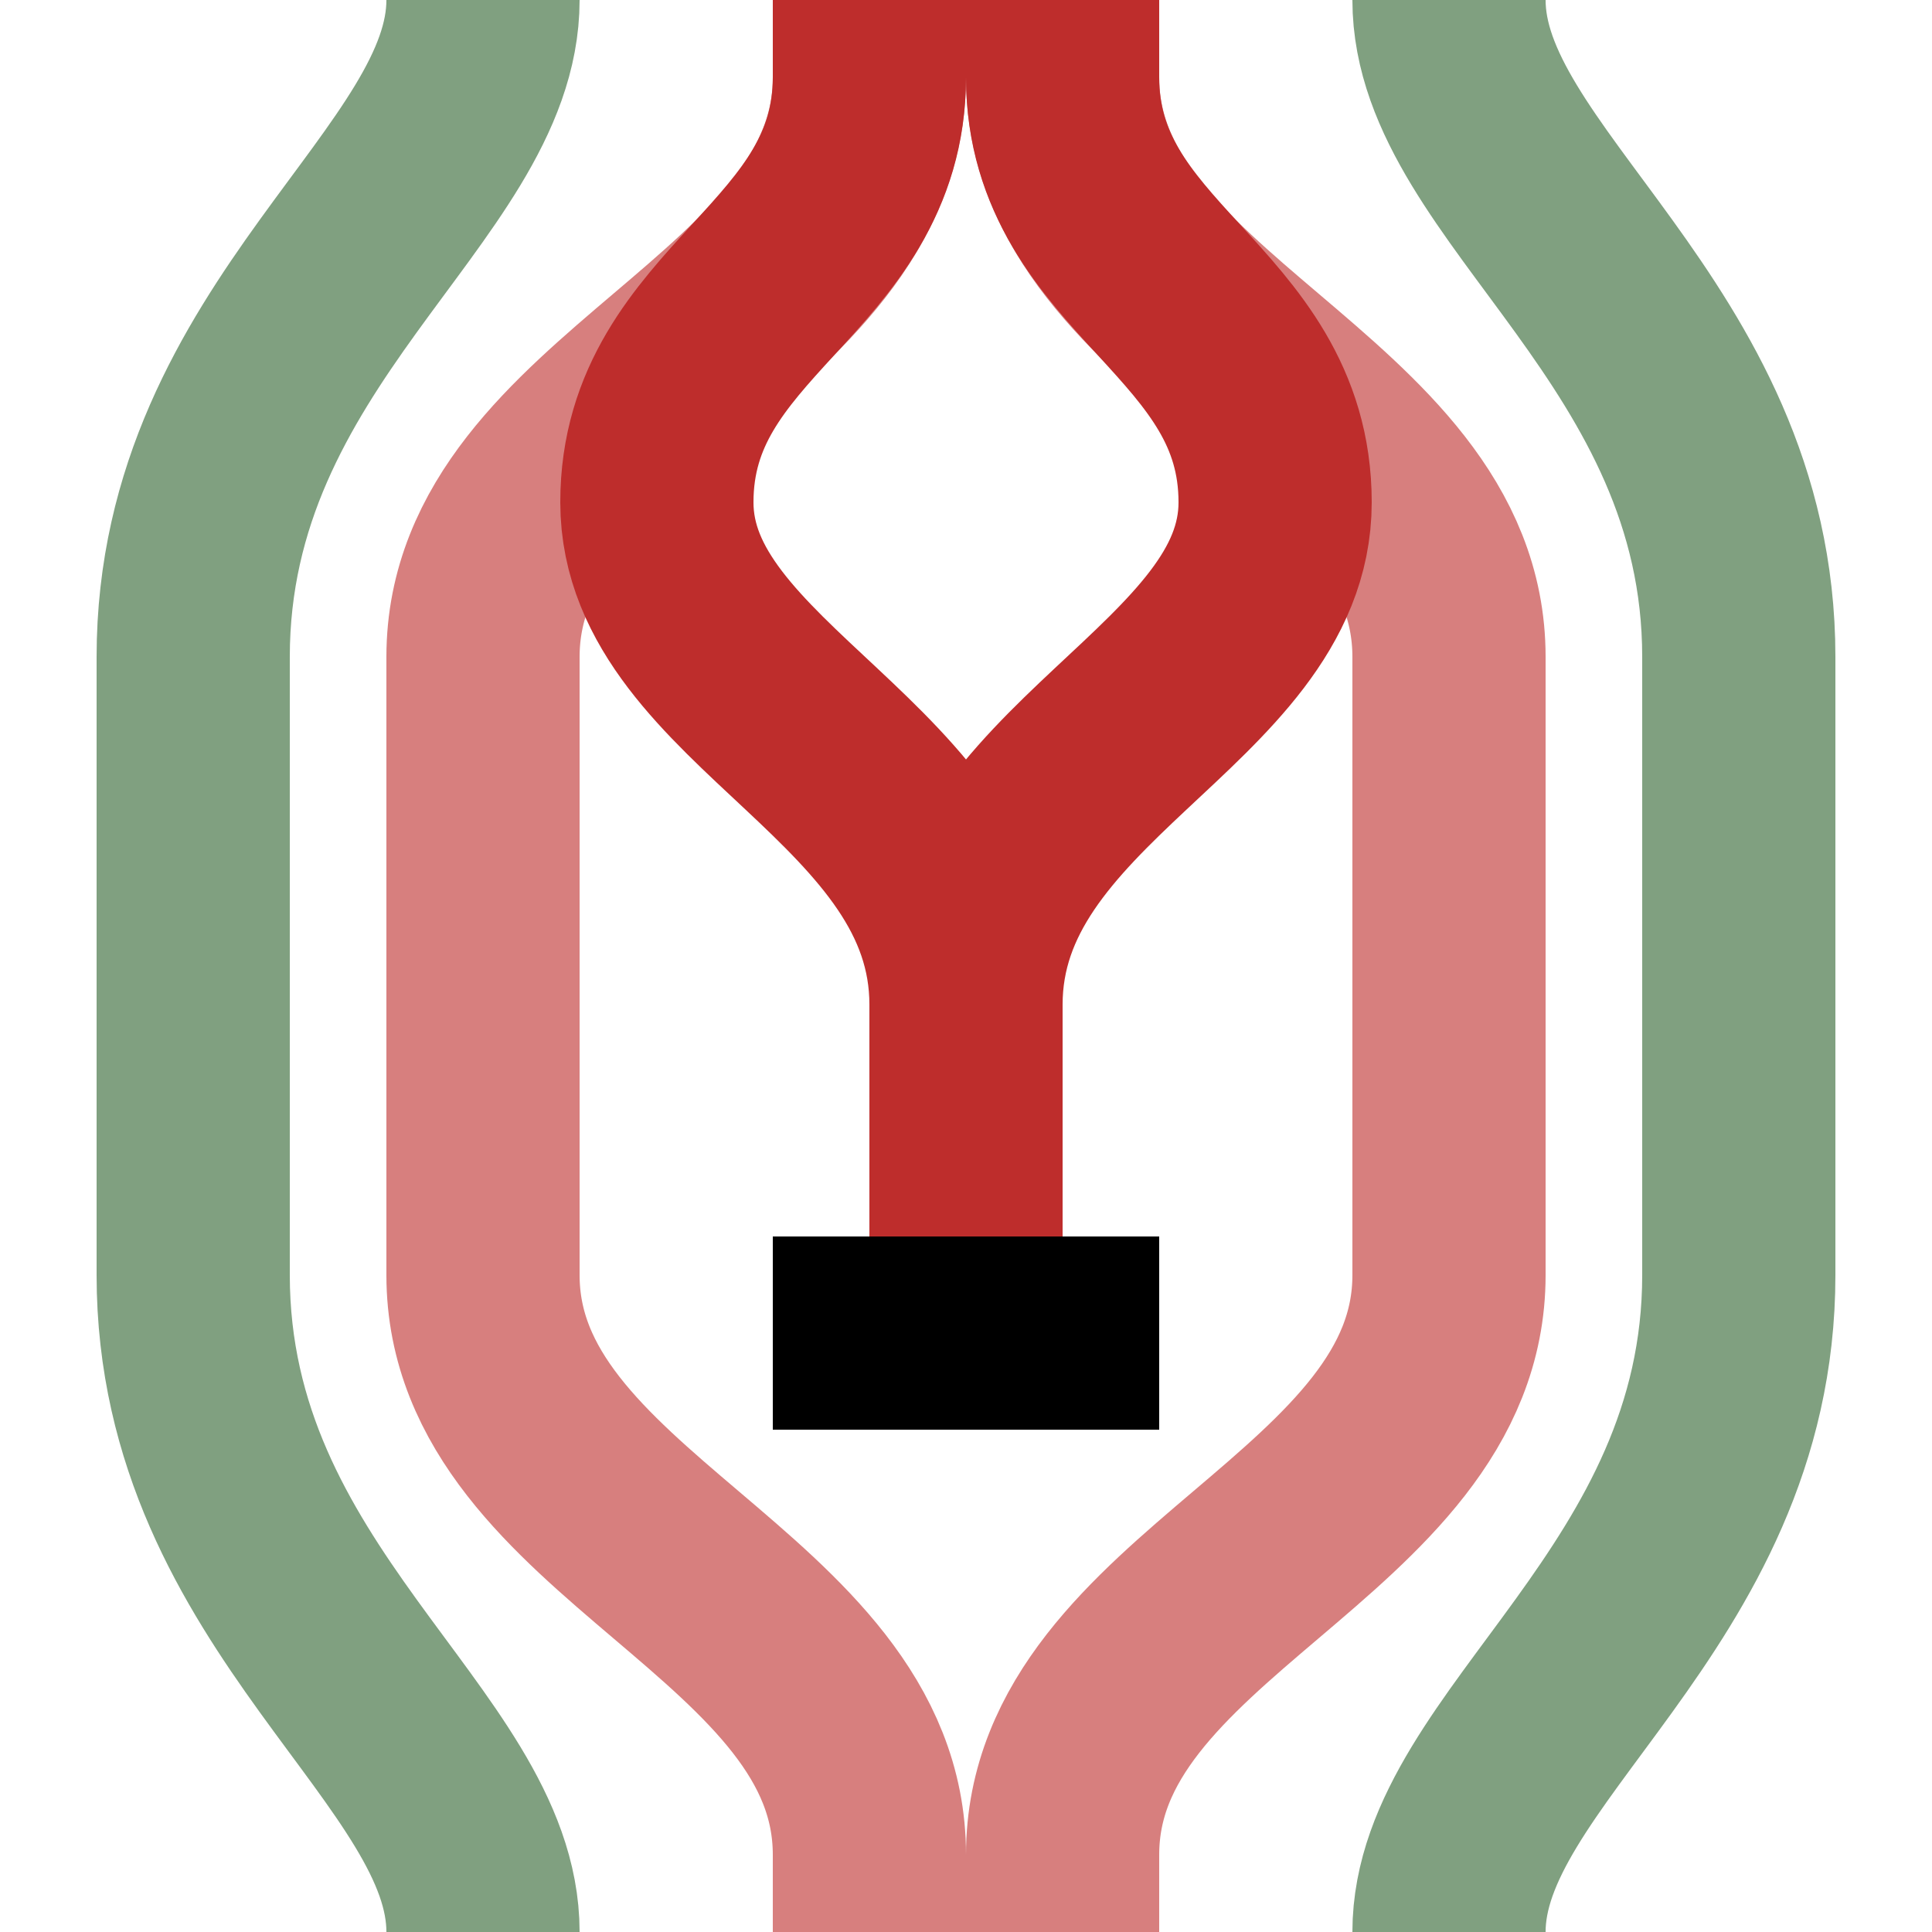 <?xml version="1.0" encoding="UTF-8"?>
<svg xmlns="http://www.w3.org/2000/svg" width="500" height="500">
 <title>xhPSLe</title>
 <g stroke-width="50" fill="none">
  <path stroke="#80A080" d="M 125,0 C 125,48 50,86 50,170 v 160 c 0,84 75,122 75,170 M 375,0 c 0,48 75,86 75,170 v 160 c 0,84 -75,122 -75,170"/>
  <path stroke="#D77F7E" d="M 225,20 c 0,65 -100,85 -100,150 v 160 c 0,65 100,85 100,150 v 20 M 275,20 c 0,65 100,85 100,150 v 160 c 0,65 -100,85 -100,150 v 20"/>
  <path stroke="#BE2D2C" d="M 225,0 v 20 c 0,50 -55,60 -55,110 0,50 80,70 80,130 M 275,0 v 20 c 0,50 55,60 55,110 0,50 -80,70 -80,130 v 60"/>
  <path stroke="#000" d="M 200,345 H 300"/>
 </g>
</svg>